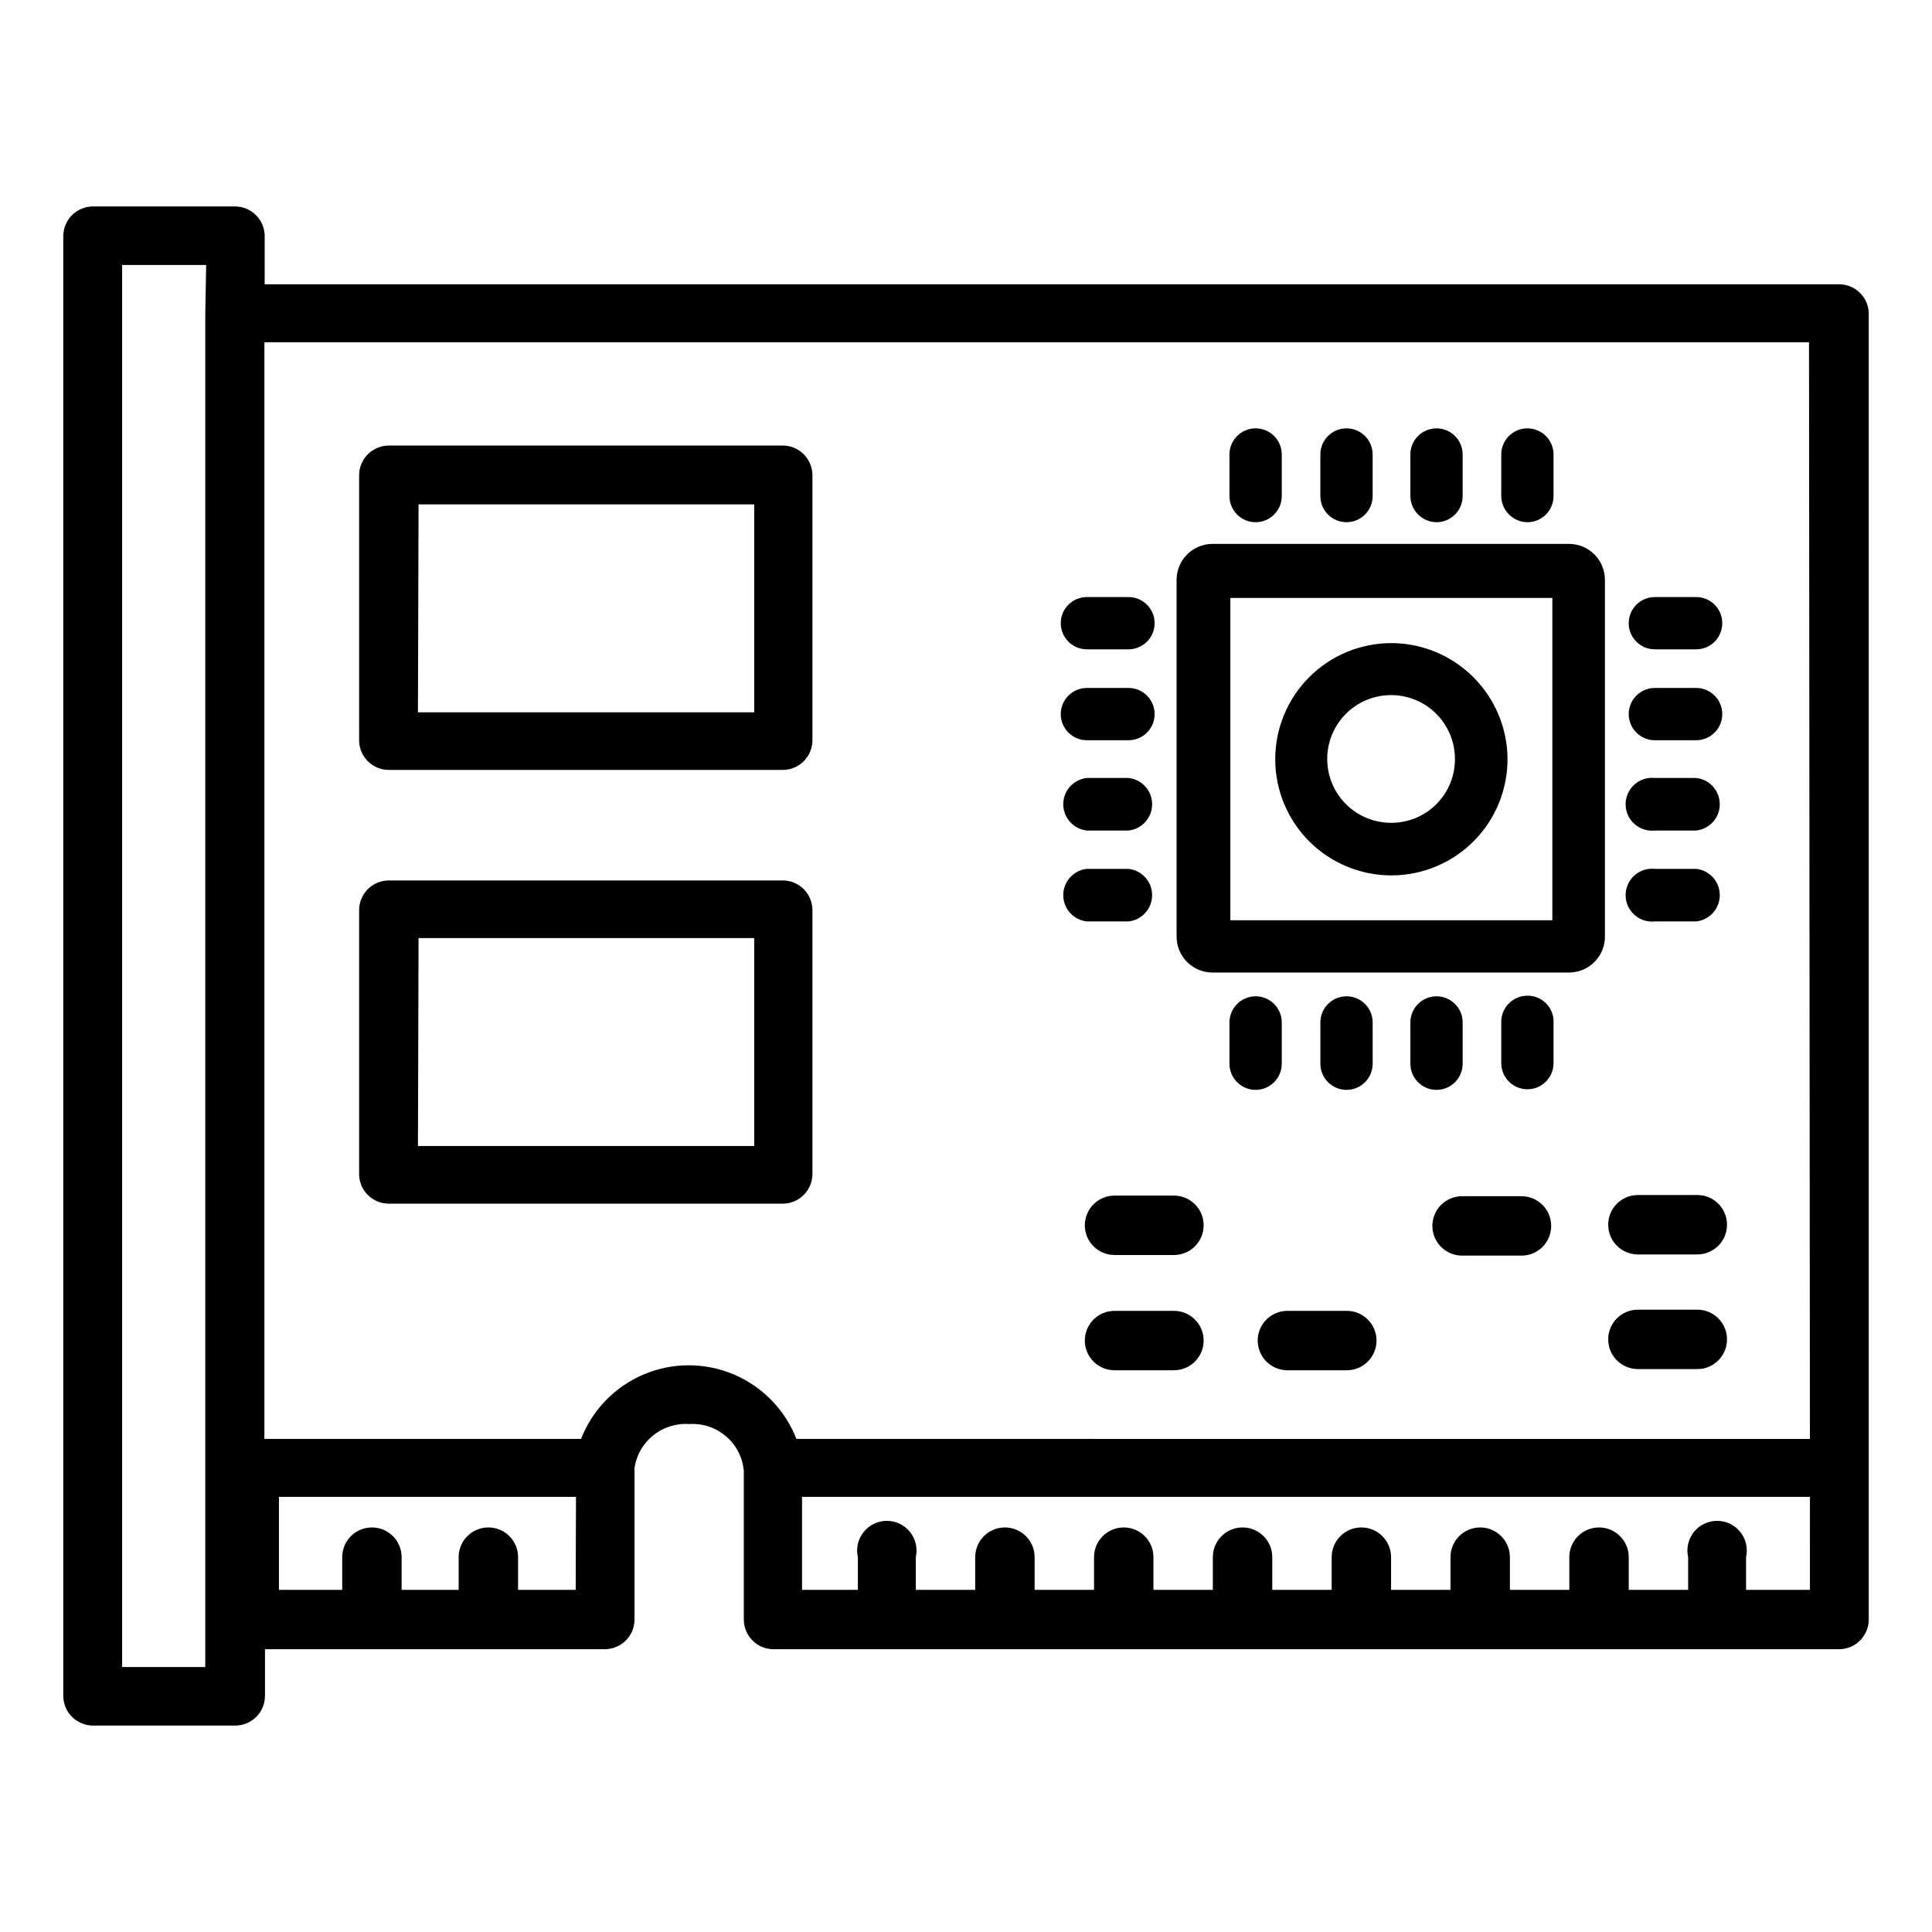 <?xml version="1.0" encoding="UTF-8"?>
<!-- Uploaded to: ICON Repo, www.iconrepo.com, Generator: ICON Repo Mixer Tools -->
<svg fill="#000000" width="800px" height="800px" version="1.1" viewBox="144 144 512 512" xmlns="http://www.w3.org/2000/svg">
 <g>
  <path d="m631.36 219.34h-417.22l0.004-12.754c0-2.086-0.828-4.09-2.305-5.566-1.477-1.477-3.481-2.305-5.566-2.305h-37.629c-4.348 0-7.871 3.523-7.871 7.871v386.83c0 2.086 0.828 4.09 2.305 5.566 1.477 1.477 3.477 2.305 5.566 2.305h37.707c2.086 0 4.09-0.828 5.566-2.305 1.477-1.477 2.305-3.481 2.305-5.566v-12.359h90.055c2.09 0 4.09-0.828 5.566-2.305 1.477-1.477 2.309-3.481 2.309-5.566v-40.148c1.051-7.098 7.406-12.18 14.562-11.648 7.383-0.457 13.777 5.066 14.406 12.438v39.359c0 2.086 0.828 4.09 2.305 5.566s3.477 2.305 5.566 2.305h282.37c2.09 0 4.094-0.828 5.566-2.305 1.477-1.477 2.309-3.481 2.309-5.566v-346.37c-0.211-4.191-3.676-7.481-7.875-7.477zm-432.96 7.871v358.57h-22.039v-371.56h22.277zm98.164 338.11h-15.27v-8.66c0-4.348-3.523-7.871-7.871-7.871-4.348 0-7.875 3.523-7.875 7.871v8.66h-15.113v-8.66c0-4.348-3.523-7.871-7.871-7.871s-7.871 3.523-7.871 7.871v8.66h-16.77v-24.641h78.719zm327.08 0h-16.922v-8.66c0.531-2.336-0.027-4.785-1.523-6.66-1.492-1.871-3.758-2.961-6.152-2.961s-4.66 1.09-6.152 2.961c-1.496 1.875-2.055 4.324-1.523 6.66v8.66h-15.742v-8.66c0-4.348-3.527-7.871-7.875-7.871s-7.871 3.523-7.871 7.871v8.66h-15.742v-8.66c0-4.348-3.527-7.871-7.875-7.871-4.348 0-7.871 3.523-7.871 7.871v8.66h-15.742v-8.66c0-4.348-3.527-7.871-7.875-7.871-4.348 0-7.871 3.523-7.871 7.871v8.66h-15.742v-8.66c0-4.348-3.527-7.871-7.875-7.871-4.344 0-7.871 3.523-7.871 7.871v8.66h-15.742v-8.66c0-4.348-3.523-7.871-7.871-7.871-4.348 0-7.875 3.523-7.875 7.871v8.66h-15.742v-8.66c0-4.348-3.523-7.871-7.871-7.871s-7.875 3.523-7.875 7.871v8.66h-15.742v-8.66c0.531-2.336-0.027-4.785-1.523-6.66-1.492-1.871-3.758-2.961-6.152-2.961s-4.66 1.09-6.152 2.961c-1.496 1.875-2.055 4.324-1.523 6.66v8.66h-14.797v-24.641h267.1zm0-39.988-268.59-0.004c-3.004-7.707-8.996-13.875-16.617-17.098-7.621-3.219-16.219-3.219-23.84 0-7.621 3.223-13.617 9.391-16.617 17.098h-83.914v-290.63h409.34z"/>
  <path d="m247.05 348.04h104.38c2.086 0 4.09-0.828 5.566-2.305 1.477-1.477 2.305-3.481 2.305-5.566v-70.219c0-2.09-0.828-4.09-2.305-5.566-1.477-1.477-3.481-2.305-5.566-2.305h-104.38c-4.348 0-7.875 3.523-7.875 7.871v70.375c0.086 4.285 3.586 7.715 7.875 7.715zm7.871-70.375h88.953v55.105l-89.113-0.004z"/>
  <path d="m247.05 462.98h104.38c2.086 0 4.09-0.832 5.566-2.309 1.477-1.477 2.305-3.477 2.305-5.566v-69.902c0-2.09-0.828-4.09-2.305-5.566-1.477-1.477-3.481-2.305-5.566-2.305h-104.38c-4.348 0-7.875 3.523-7.875 7.871v70.375c0.25 4.164 3.703 7.406 7.875 7.402zm7.871-70.375h88.953v55.105l-89.113-0.004z"/>
  <path d="m578.06 476.44h15.746c4.348 0 7.871-3.527 7.871-7.875s-3.523-7.871-7.871-7.871h-15.746c-4.348 0-7.871 3.523-7.871 7.871s3.523 7.875 7.871 7.875z"/>
  <path d="m431.49 468.72c0 2.086 0.828 4.09 2.305 5.566 1.477 1.477 3.477 2.305 5.566 2.305h15.742c4.348 0 7.875-3.523 7.875-7.871s-3.527-7.875-7.875-7.875h-15.742c-4.348 0-7.871 3.527-7.871 7.875z"/>
  <path d="m547.21 461.01h-15.746c-4.348 0-7.871 3.523-7.871 7.871s3.523 7.871 7.871 7.871h15.746c4.348 0 7.871-3.523 7.871-7.871s-3.523-7.871-7.871-7.871z"/>
  <path d="m454.63 491.39h-15.27c-4.348 0-7.871 3.523-7.871 7.871s3.523 7.871 7.871 7.871h15.742c4.348 0 7.875-3.523 7.875-7.871s-3.527-7.871-7.875-7.871z"/>
  <path d="m500.92 491.39h-15.746c-4.344 0-7.871 3.523-7.871 7.871s3.527 7.871 7.871 7.871h15.746c4.348 0 7.871-3.523 7.871-7.871s-3.523-7.871-7.871-7.871z"/>
  <path d="m578.06 506.82h15.746c4.348 0 7.871-3.523 7.871-7.871 0-4.348-3.523-7.871-7.871-7.871h-15.746c-4.348 0-7.871 3.523-7.871 7.871 0 4.348 3.523 7.871 7.871 7.871z"/>
  <path d="m465.65 401.73h94.465c5.168-0.172 9.254-4.434 9.207-9.605v-94.465 0.004c0-2.527-1.004-4.949-2.789-6.738-1.785-1.785-4.207-2.789-6.734-2.789h-94.465c-5.262 0-9.523 4.266-9.523 9.527v94.461c-0.023 2.598 1.012 5.09 2.871 6.902 1.855 1.812 4.375 2.789 6.969 2.703zm4.41-99.266h85.328v85.41h-85.332z"/>
  <path d="m582.55 388.19h10.941c3.562-0.379 6.266-3.387 6.266-6.969 0-3.582-2.703-6.586-6.266-6.965h-10.941c-1.977-0.211-3.949 0.426-5.426 1.758-1.477 1.328-2.32 3.223-2.32 5.207 0 1.988 0.844 3.883 2.32 5.211s3.449 1.969 5.426 1.758z"/>
  <path d="m582.55 316.08h10.941c3.828 0 6.93-3.102 6.93-6.926 0-3.828-3.102-6.93-6.93-6.93h-10.941c-3.824 0-6.926 3.102-6.926 6.93 0 3.824 3.102 6.926 6.926 6.926z"/>
  <path d="m582.55 364.1h10.941c3.562-0.379 6.266-3.383 6.266-6.965s-2.703-6.59-6.266-6.969h-10.941c-1.977-0.211-3.949 0.43-5.426 1.758s-2.32 3.223-2.32 5.211c0 1.984 0.844 3.879 2.32 5.207s3.449 1.969 5.426 1.758z"/>
  <path d="m582.55 340.17h10.941c3.828 0 6.93-3.102 6.93-6.93 0-3.824-3.102-6.926-6.93-6.926h-10.941c-3.824 0-6.926 3.102-6.926 6.926 0 3.828 3.102 6.93 6.926 6.93z"/>
  <path d="m432.04 388.19h11.02c3.562-0.379 6.266-3.387 6.266-6.969 0-3.582-2.703-6.586-6.266-6.965h-11.02c-3.562 0.379-6.266 3.383-6.266 6.965 0 3.582 2.703 6.59 6.266 6.969z"/>
  <path d="m432.04 316.08h11.02c3.824 0 6.926-3.102 6.926-6.926 0-3.828-3.102-6.93-6.926-6.93h-11.02c-3.828 0-6.93 3.102-6.93 6.93 0 3.824 3.102 6.926 6.93 6.926z"/>
  <path d="m432.04 364.1h11.02c3.562-0.379 6.266-3.383 6.266-6.965s-2.703-6.59-6.266-6.969h-11.02c-3.562 0.379-6.266 3.387-6.266 6.969s2.703 6.586 6.266 6.965z"/>
  <path d="m432.04 340.17h11.02c3.824 0 6.926-3.102 6.926-6.93 0-3.824-3.102-6.926-6.926-6.926h-11.02c-3.828 0-6.93 3.102-6.93 6.926 0 3.828 3.102 6.93 6.93 6.93z"/>
  <path d="m483.68 425.9v-10.941c0-3.828-3.102-6.93-6.93-6.93-3.824 0-6.926 3.102-6.926 6.93v10.941c0 3.824 3.102 6.926 6.926 6.926 3.828 0 6.93-3.102 6.93-6.926z"/>
  <path d="m548.78 407.87c-3.828 0-6.93 3.102-6.93 6.926v10.941c0 3.828 3.102 6.93 6.93 6.93 3.824 0 6.926-3.102 6.926-6.93v-10.781c0.066-1.871-0.641-3.688-1.949-5.027-1.309-1.336-3.106-2.082-4.977-2.059z"/>
  <path d="m507.77 425.9v-10.941c0-3.828-3.102-6.93-6.926-6.93-3.828 0-6.93 3.102-6.93 6.93v10.941c0 3.824 3.102 6.926 6.93 6.926 3.824 0 6.926-3.102 6.926-6.926z"/>
  <path d="m531.62 425.9v-10.941c0-3.828-3.102-6.93-6.926-6.93-3.824 0-6.926 3.102-6.926 6.93v10.941c0 3.824 3.102 6.926 6.926 6.926 3.824 0 6.926-3.102 6.926-6.926z"/>
  <path d="m476.75 282.39c1.84 0 3.602-0.73 4.898-2.027 1.301-1.301 2.031-3.062 2.031-4.898v-11.023c0-3.824-3.102-6.926-6.93-6.926-3.824 0-6.926 3.102-6.926 6.926v11.023c0 3.824 3.102 6.926 6.926 6.926z"/>
  <path d="m548.78 282.39c1.836 0 3.598-0.73 4.898-2.027 1.297-1.301 2.027-3.062 2.027-4.898v-11.023c0-3.824-3.102-6.926-6.926-6.926-3.828 0-6.93 3.102-6.93 6.926v11.023c0.043 3.805 3.121 6.883 6.93 6.926z"/>
  <path d="m500.84 282.39c1.836 0 3.598-0.73 4.898-2.027 1.297-1.301 2.027-3.062 2.027-4.898v-11.023c0-3.824-3.102-6.926-6.926-6.926-3.828 0-6.93 3.102-6.93 6.926v11.023c0 3.824 3.102 6.926 6.93 6.926z"/>
  <path d="m524.69 282.39c1.836 0 3.598-0.73 4.898-2.027 1.301-1.301 2.027-3.062 2.027-4.898v-11.023c0-3.824-3.102-6.926-6.926-6.926-3.824 0-6.926 3.102-6.926 6.926v11.023c0.039 3.805 3.117 6.883 6.926 6.926z"/>
  <path d="m512.73 314.43c-8.184 0-16.027 3.258-21.801 9.055-5.777 5.793-9.008 13.648-8.977 21.832 0.027 8.18 3.312 16.012 9.125 21.77 5.816 5.754 13.684 8.957 21.863 8.902 8.18-0.055 16.004-3.367 21.738-9.199 5.738-5.836 8.914-13.715 8.828-21.895-0.102-8.102-3.387-15.84-9.148-21.539-5.758-5.699-13.527-8.906-21.629-8.926zm0 47.625c-4.481 0.02-8.785-1.734-11.973-4.883s-4.996-7.43-5.031-11.91c-0.031-4.481 1.711-8.789 4.848-11.988 3.137-3.195 7.414-5.019 11.895-5.066 4.481-0.047 8.797 1.68 12.004 4.809 3.203 3.129 5.039 7.398 5.102 11.879 0.086 4.523-1.652 8.887-4.82 12.117-3.168 3.227-7.5 5.043-12.023 5.043z"/>
 </g>
</svg>